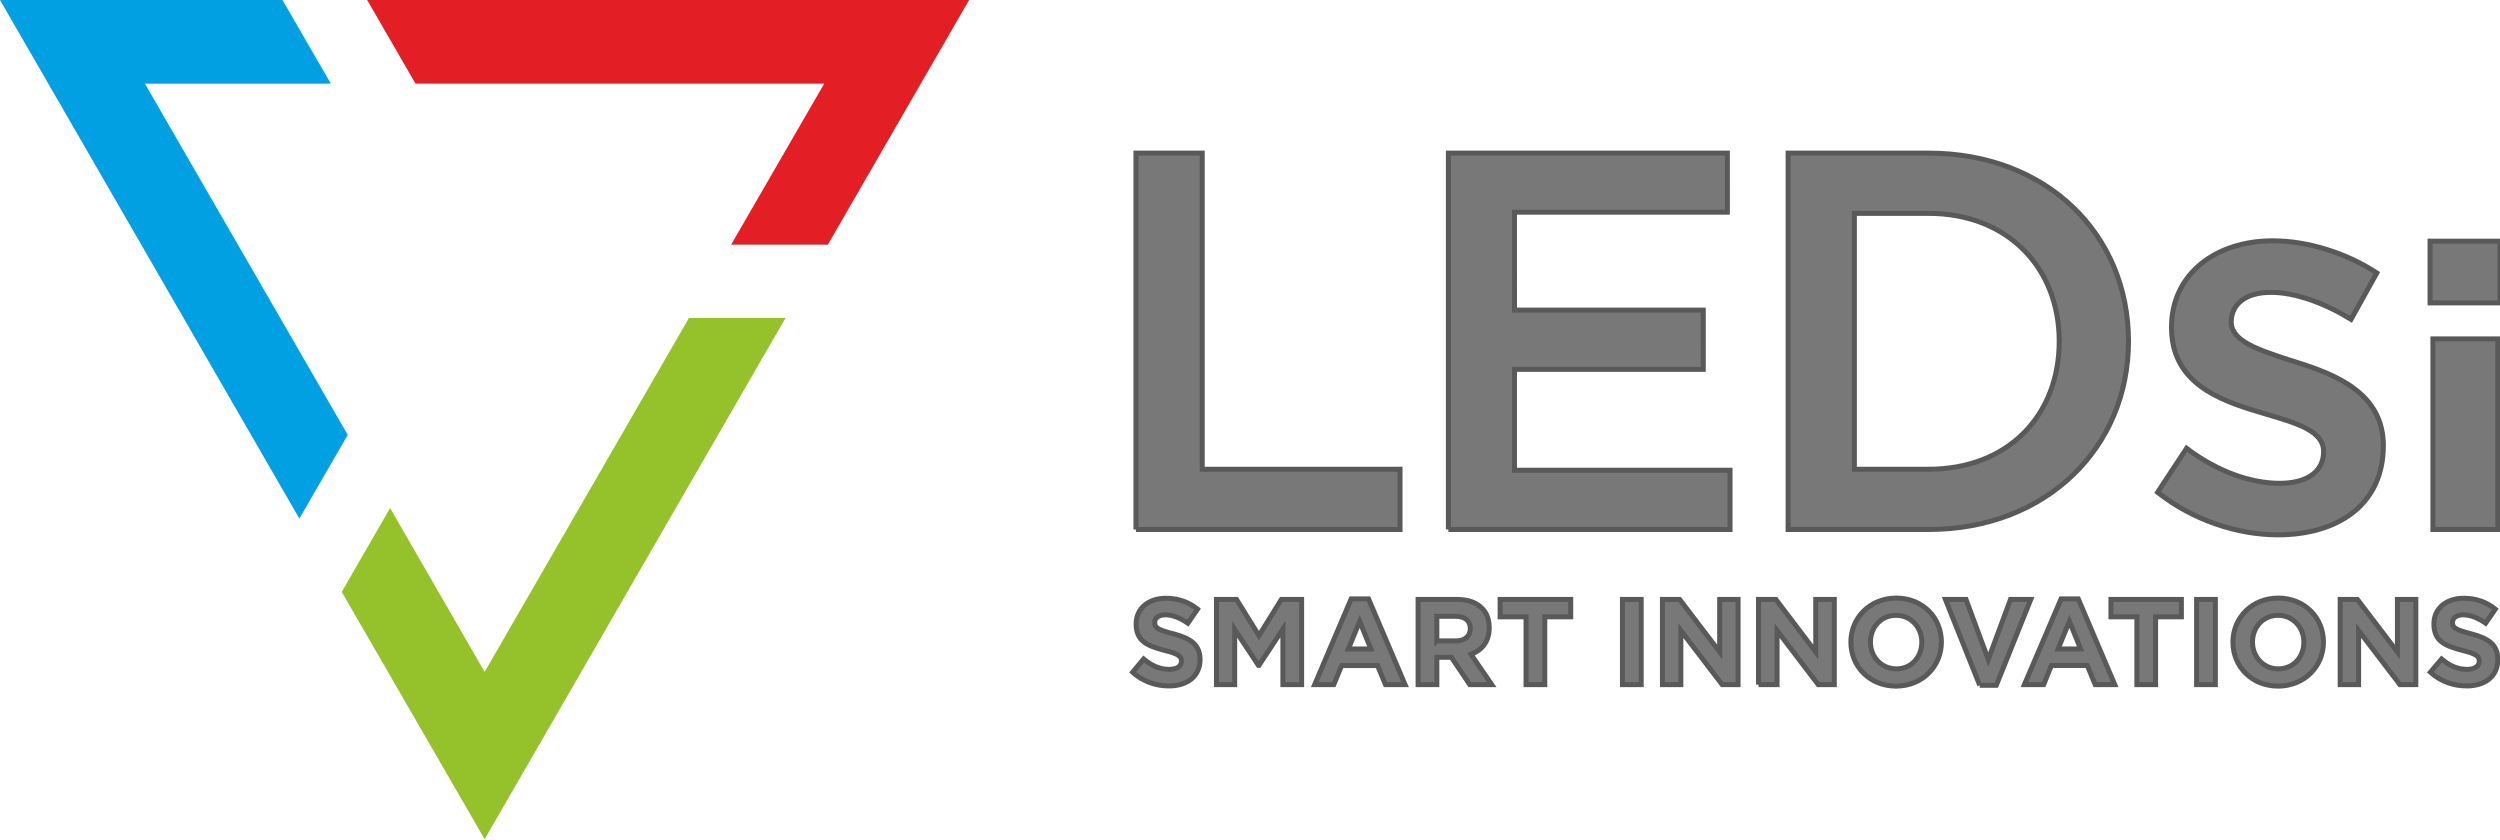 <?xml version="1.0" encoding="UTF-8" standalone="no"?>
<svg
   width="500"
   height="168"
   fill="none"
   version="1.1"
   id="svg4"
   sodipodi:docname="ledsi-logo-white.svg"
   inkscape:version="1.3.1 (91b66b0783, 2023-11-16)"
   xmlns:inkscape="http://www.inkscape.org/namespaces/inkscape"
   xmlns:sodipodi="http://sodipodi.sourceforge.net/DTD/sodipodi-0.dtd"
   xmlns="http://www.w3.org/2000/svg"
   xmlns:svg="http://www.w3.org/2000/svg">
  <defs
     id="defs4" />
  <sodipodi:namedview
     id="namedview4"
     pagecolor="#ffffff"
     bordercolor="#000000"
     borderopacity="0.25"
     inkscape:showpageshadow="2"
     inkscape:pageopacity="0.0"
     inkscape:pagecheckerboard="0"
     inkscape:deskcolor="#d1d1d1"
     inkscape:zoom="4.086"
     inkscape:cx="250.12237"
     inkscape:cy="84.067548"
     inkscape:window-width="2560"
     inkscape:window-height="1017"
     inkscape:window-x="-8"
     inkscape:window-y="-8"
     inkscape:window-maximized="1"
     inkscape:current-layer="svg4" />
  <path
     d="M227.19 105.898h52.815v-12.05h-39.561V30.626H227.19v75.273zm62.488 0h56.329V94.05h-43.109V73.868h37.754V62.019h-37.754V42.44h42.573V30.626h-55.793v75.273zm67.943 0h28.081c23.663 0 39.996-16.467 39.996-37.653 0-21.387-16.333-37.62-39.996-37.62h-28.081v75.273zm13.254-12.05V42.675h14.827c15.797 0 26.139 10.844 26.139 25.57 0 14.962-10.342 25.605-26.139 25.605h-14.827zm84.711 13.121c11.848 0 21.086-5.924 21.086-17.84 0-10.442-9.372-14.19-17.639-16.768-.334-.133-.736-.234-1.071-.334-6.225-2.042-11.714-3.782-11.714-7.631 0-3.548 2.878-5.924 7.932-5.924 4.753 0 10.543 2.041 16.032 5.388l5.154-9.27c-6.024-3.95-13.756-6.427-20.851-6.427-11.279 0-20.216 6.56-20.216 17.304 0 11.078 9.372 14.525 17.739 17.002.335.1.636.201.971.301 6.225 1.841 11.714 3.347 11.714 7.531 0 3.983-3.213 6.36-8.802 6.36-5.824 0-12.484-2.377-18.609-6.996l-5.791 8.803c7.096 5.589 15.999 8.501 24.065 8.501zM486.01 60.58H500V48.23h-13.99v12.35zm.569 45.318h12.986V67.776h-12.986v38.122zm-252.828 31.293c3.682 0 6.259-1.908 6.259-5.289 0-3.012-1.942-4.25-5.389-5.154-2.945-.77-3.682-1.138-3.682-2.242 0-.871.737-1.54 2.176-1.54s2.945.636 4.451 1.674l1.942-2.812c-1.741-1.406-3.849-2.175-6.326-2.175-3.481 0-5.958 2.041-5.958 5.12 0 3.448 2.209 4.385 5.623 5.289 2.845.702 3.448 1.205 3.448 2.142 0 1.071-.938 1.673-2.477 1.673-1.941 0-3.548-.803-5.088-2.075l-2.209 2.644c2.042 1.841 4.653 2.745 7.23 2.745zm9.539-.268h3.648v-11.045l4.752 7.196h.101l4.786-7.263v11.112h3.749v-17.036h-4.05l-4.485 7.229-4.485-7.229h-4.016v17.036zm19.646 0h3.816l1.573-3.816h7.196l1.573 3.816h3.916l-7.297-17.137h-3.48l-7.297 17.137zm6.728-7.129l2.276-5.523 2.242 5.523h-4.518zm13.956 7.129h3.749v-5.456h2.912l3.681 5.456h4.385l-4.15-6.058c2.175-.803 3.648-2.544 3.648-5.288 0-1.674-.502-3.013-1.473-3.95-1.104-1.138-2.778-1.74-4.953-1.74h-7.799v17.036zm3.749-8.736v-4.92h3.749c1.807 0 2.945.837 2.945 2.444 0 1.472-1.071 2.476-2.879 2.476h-3.815zm17.839 8.736h3.749v-13.555h5.187v-3.481H300.02v3.481h5.188v13.555zm19.279 0h3.748v-17.036h-3.748v17.036zm7.999 0h3.681v-10.811l8.267 10.811h3.18v-17.036h-3.682v10.509l-7.999-10.509h-3.447v17.036zm19.211 0h3.715v-10.811l8.234 10.811h3.213v-17.036h-3.715v10.509l-7.966-10.509h-3.481v17.036zm27.512.301c5.255 0 9.07-3.949 9.07-8.802 0-4.887-3.748-8.803-9.003-8.803-5.288 0-9.104 3.95-9.104 8.803 0 4.886 3.782 8.802 9.037 8.802zm.067-3.447c-3.046 0-5.188-2.444-5.188-5.355 0-2.979 2.109-5.356 5.121-5.356 3.012 0 5.154 2.444 5.154 5.356 0 2.978-2.075 5.355-5.087 5.355zm16.668 3.28h3.313l6.895-17.17h-4.05l-4.451 12.015-4.452-12.015h-4.116l6.861 17.17zm8.936-.134h3.849l1.54-3.816h7.196l1.573 3.816h3.916l-7.297-17.137h-3.447l-7.33 17.137zm6.728-7.129l2.275-5.523 2.243 5.523h-4.518zm15.764 7.129h3.748v-13.555h5.155v-3.481h-14.091v3.481h5.188v13.555zm11.948 0h3.749v-17.036h-3.749v17.036zm16.3.301c5.255 0 9.07-3.949 9.07-8.802 0-4.887-3.782-8.803-9.037-8.803-5.254 0-9.07 3.95-9.07 8.803 0 4.886 3.782 8.802 9.037 8.802zm.033-3.447c-3.012 0-5.154-2.444-5.154-5.355 0-2.979 2.109-5.356 5.121-5.356 3.012 0 5.154 2.444 5.154 5.356 0 2.978-2.075 5.355-5.121 5.355zm12.384 3.146h3.682v-10.811l8.267 10.811h3.179v-17.036h-3.681v10.509l-8-10.509h-3.447v17.036zm25.269.268c3.682 0 6.259-1.908 6.259-5.289 0-3.012-1.941-4.25-5.388-5.154-2.946-.77-3.682-1.138-3.682-2.242 0-.871.77-1.54 2.175-1.54 1.44 0 2.946.636 4.452 1.674l1.941-2.812c-1.74-1.406-3.849-2.175-6.326-2.175-3.48 0-5.957 2.041-5.957 5.12 0 3.448 2.209 4.385 5.623 5.289 2.878.702 3.447 1.205 3.447 2.142 0 1.071-.937 1.673-2.443 1.673-1.975 0-3.581-.803-5.088-2.075l-2.242 2.644c2.042 1.841 4.652 2.745 7.229 2.745z"
     fill="#fff"
     id="path1"
     style="fill:#787878;fill-opacity:1;stroke:#595959;stroke-opacity:1" />
  <path
     fill-rule="evenodd"
     clip-rule="evenodd"
     d="M56.496 0H0l59.877 103.722 9.672-16.735-40.565-70.252H66.17L56.496 0z"
     fill="#00A0E3"
     id="path2" />
  <path
     fill-rule="evenodd"
     clip-rule="evenodd"
     d="M96.928 167.849l60.178-104.257h-19.312L96.928 134.38l-18.91-32.767-9.673 16.768 28.583 49.468z"
     fill="#95C12B"
     id="path3" />
  <path
     fill-rule="evenodd"
     clip-rule="evenodd"
     d="M165.573 48.932L193.821 0H73.431l9.673 16.735h81.733l-18.609 32.197h19.345z"
     fill="#E31E24"
     id="path4" />
</svg>
